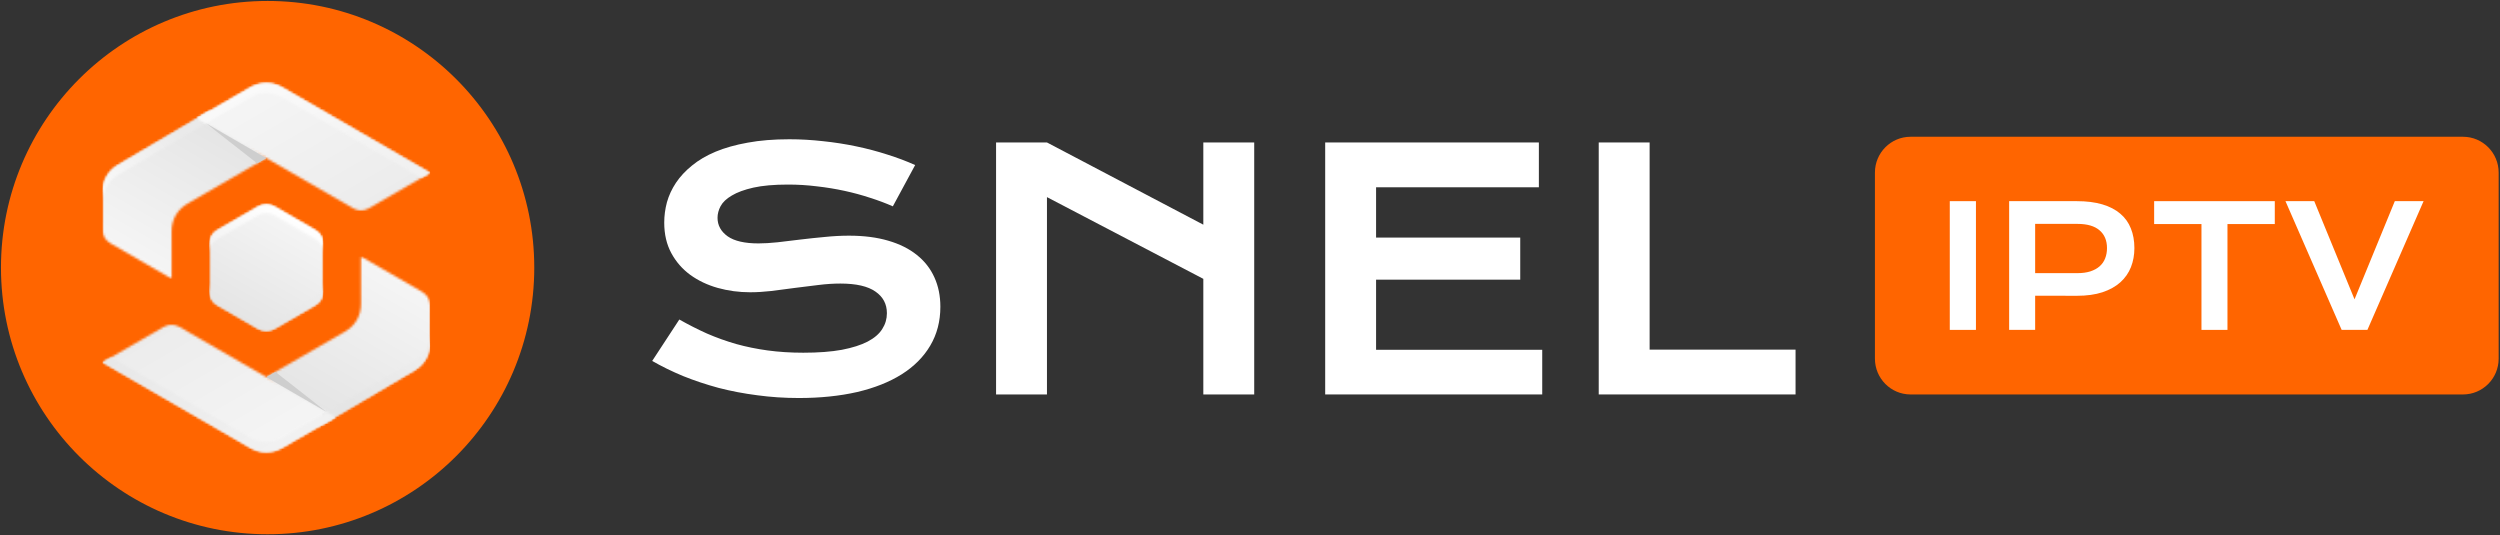 <svg width="1093" height="234" viewBox="0 0 1093 234" fill="none" xmlns="http://www.w3.org/2000/svg">
<rect x="0" y="0" width="1093" height="234" fill="#333333" stroke="none"/>
<path d="M233.582 116.996C233.582 181.38 181.388 233.575 117.004 233.575C52.62 233.575 0.426 181.38 0.426 116.996C0.426 52.612 52.62 0.418 117.004 0.418C181.388 0.418 233.582 52.612 233.582 116.996Z" fill="#FF6500"/>
<mask id="mask0_512_1894" style="mask-type:luminance" maskUnits="userSpaceOnUse" x="44" y="48" width="73" height="74">
<path d="M116.431 69.116L91.988 48.32L51.647 72.077C47.305 74.632 44.828 78.985 44.828 84.03V100.367C44.828 102.922 46.093 105.116 48.3 106.396L75.032 121.851V101.062C75.032 95.967 77.554 91.594 81.961 89.043L116.431 69.115V69.116Z" fill="white"/>
</mask>
<g mask="url(#mask0_512_1894)">
<path d="M116.431 48.32H44.828V121.853H116.431V48.32Z" fill="url(#paint0_linear_512_1894)"/>
</g>
<mask id="mask1_512_1894" style="mask-type:luminance" maskUnits="userSpaceOnUse" x="116" y="112" width="73" height="75">
<path d="M116.432 164.873L139.054 186.714L181.213 161.917C185.563 159.36 188.033 155.016 188.033 149.965V133.618C188.033 131.065 186.768 128.869 184.561 127.59L157.829 112.137V132.924C157.829 138.019 155.307 142.391 150.9 144.943L116.432 164.873Z" fill="white"/>
</mask>
<g mask="url(#mask1_512_1894)">
<path d="M188.033 112.137H116.432V186.714H188.033V112.137Z" fill="url(#paint1_linear_512_1894)"/>
</g>
<mask id="mask2_512_1894" style="mask-type:luminance" maskUnits="userSpaceOnUse" x="91" y="89" width="51" height="56">
<path d="M119.905 90.217L137.863 100.601C140.074 101.881 141.335 104.075 141.335 106.63V127.398C141.335 129.951 140.071 132.145 137.863 133.426L119.905 143.81C117.692 145.089 115.163 145.089 112.95 143.81L94.991 133.426C92.78 132.147 91.519 129.951 91.519 127.398V106.63C91.519 104.075 92.784 101.881 94.991 100.601L112.95 90.217C115.163 88.938 117.692 88.938 119.905 90.217Z" fill="white"/>
</mask>
<g mask="url(#mask2_512_1894)">
<path d="M141.34 88.934H91.524V145.081H141.34V88.934Z" fill="url(#paint2_linear_512_1894)"/>
</g>
<mask id="mask3_512_1894" style="mask-type:luminance" maskUnits="userSpaceOnUse" x="44" y="141" width="103" height="57">
<path d="M44.828 158.393L109.5 195.786C113.907 198.332 118.951 198.332 123.358 195.782L146.626 182.329L78.508 142.936C76.297 141.657 73.766 141.657 71.555 142.936L44.828 158.393Z" fill="white"/>
</mask>
<g mask="url(#mask3_512_1894)">
<path d="M146.626 141.672H44.828V198.345H146.626V141.672Z" fill="url(#paint3_linear_512_1894)"/>
</g>
<mask id="mask4_512_1894" style="mask-type:luminance" maskUnits="userSpaceOnUse" x="44" y="48" width="48" height="41">
<path d="M91.988 48.32L51.647 72.079C47.305 74.634 44.828 78.987 44.828 84.031V88.188C44.906 83.244 47.374 78.987 51.647 76.472L91.988 52.715V48.322V48.32Z" fill="white"/>
</mask>
<g mask="url(#mask4_512_1894)">
<path d="M91.988 48.32H44.828V88.188H91.988V48.32Z" fill="url(#paint4_linear_512_1894)"/>
</g>
<mask id="mask5_512_1894" style="mask-type:luminance" maskUnits="userSpaceOnUse" x="86" y="36" width="103" height="57">
<path d="M188.033 75.589L123.361 38.194C118.953 35.649 113.91 35.649 109.503 38.194L86.231 51.651L154.353 91.044C156.564 92.323 159.095 92.323 161.306 91.044L188.035 75.589H188.033Z" fill="white"/>
</mask>
<g mask="url(#mask5_512_1894)">
<path d="M188.03 35.668H86.227V92.343H188.03V35.668Z" fill="url(#paint5_linear_512_1894)"/>
</g>
<mask id="mask6_512_1894" style="mask-type:luminance" maskUnits="userSpaceOnUse" x="86" y="36" width="103" height="42">
<path d="M188.033 75.589L123.361 38.194C118.953 35.649 113.91 35.649 109.503 38.194L86.231 51.651L90.031 53.849L109.503 42.586C113.91 40.04 118.953 40.04 123.361 42.586L184.233 77.787L188.033 75.587V75.589Z" fill="white"/>
</mask>
<g mask="url(#mask6_512_1894)">
<path d="M188.03 35.668H86.227V77.808H188.03V35.668Z" fill="url(#paint6_linear_512_1894)"/>
</g>
<mask id="mask7_512_1894" style="mask-type:luminance" maskUnits="userSpaceOnUse" x="140" y="145" width="49" height="41">
<path d="M140.869 185.665L181.21 161.907C185.552 159.352 188.029 155 188.029 149.953V145.797C187.951 150.741 185.483 155 181.21 157.512L140.869 181.271V185.665Z" fill="white"/>
</mask>
<g mask="url(#mask7_512_1894)">
<path d="M188.029 145.797H140.869V185.665H188.029V145.797Z" fill="url(#paint7_linear_512_1894)"/>
</g>
<mask id="mask8_512_1894" style="mask-type:luminance" maskUnits="userSpaceOnUse" x="44" y="156" width="103" height="42">
<path d="M44.828 158.41L109.5 195.803C113.907 198.349 118.951 198.349 123.358 195.803L146.629 182.348L142.83 180.149L123.358 191.41C118.951 193.956 113.907 193.956 109.5 191.41L48.627 156.211L44.828 158.41Z" fill="white"/>
</mask>
<g mask="url(#mask8_512_1894)">
<path d="M146.631 156.211H44.828V198.349H146.631V156.211Z" fill="url(#paint8_linear_512_1894)"/>
</g>
<path fill-rule="evenodd" clip-rule="evenodd" d="M90.025 53.867L112.441 71.43L116.428 69.134L90.025 53.867Z" fill="#CECECE"/>
<path fill-rule="evenodd" clip-rule="evenodd" d="M142.828 180.145L120.412 162.582L116.427 164.878L142.828 180.145Z" fill="#CECECE"/>
<mask id="mask9_512_1894" style="mask-type:luminance" maskUnits="userSpaceOnUse" x="91" y="89" width="51" height="22">
<path d="M119.905 90.217L137.863 100.601C140.074 101.881 141.335 104.075 141.335 106.63V110.397C141.294 107.892 140.043 105.749 137.863 104.49L119.905 94.106C117.692 92.826 115.163 92.826 112.95 94.106L94.991 104.49C92.816 105.749 91.56 107.894 91.519 110.397V106.63C91.519 104.075 92.784 101.881 94.991 100.601L112.95 90.217C115.163 88.938 117.692 88.938 119.905 90.217Z" fill="white"/>
</mask>
<g mask="url(#mask9_512_1894)">
<path d="M141.34 88.934H91.524V110.391H141.34V88.934Z" fill="url(#paint9_linear_512_1894)"/>
</g>
<mask id="mask10_512_1894" style="mask-type:luminance" maskUnits="userSpaceOnUse" x="91" y="123" width="51" height="22">
<path d="M119.905 143.803L137.863 133.419C140.074 132.139 141.335 129.944 141.335 127.39V123.621C141.294 126.126 140.043 128.271 137.863 129.53L119.905 139.914C117.692 141.194 115.163 141.194 112.95 139.914L94.991 129.53C92.816 128.271 91.56 126.126 91.519 123.621V127.39C91.519 129.944 92.784 132.137 94.991 133.419L112.95 143.803C115.163 145.082 117.692 145.082 119.905 143.803Z" fill="white"/>
</mask>
<g mask="url(#mask10_512_1894)">
<path d="M141.34 123.621H91.524V145.078H141.34V123.621Z" fill="url(#paint10_linear_512_1894)"/>
</g>
<path d="M1076.82 59.793H835.303C826.697 59.793 819.721 66.799 819.721 75.441V156.809C819.721 165.451 826.697 172.457 835.303 172.457H1076.82C1085.43 172.457 1092.41 165.451 1092.41 156.809V75.441C1092.41 66.799 1085.43 59.793 1076.82 59.793Z" fill="#FF6500"/>
<path d="M852.443 87.945H863.882V144.226H852.443V87.945Z" fill="white"/>
<path d="M878.4 87.945H907.947C912.249 87.945 915.979 88.413 919.134 89.35C922.29 90.286 924.907 91.642 926.986 93.418C929.067 95.171 930.607 97.32 931.612 99.864C932.641 102.409 933.155 105.277 933.155 108.47C933.155 111.471 932.651 114.243 931.649 116.788C930.644 119.332 929.102 121.541 927.023 123.413C924.966 125.262 922.361 126.714 919.206 127.77C916.051 128.803 912.32 129.319 908.019 129.319L889.767 129.283V144.226H878.4V87.945ZM908.234 119.417C910.385 119.417 912.261 119.164 913.863 118.66C915.488 118.132 916.84 117.4 917.914 116.464C919.015 115.504 919.827 114.351 920.353 113.007C920.903 111.639 921.178 110.126 921.178 108.47C921.178 105.133 920.09 102.541 917.914 100.692C915.763 98.82 912.536 97.883 908.234 97.883H889.767V119.417H908.234Z" fill="white"/>
<path d="M962.482 97.956H941.792V87.945H994.537V97.956H973.849V144.226H962.482V97.956Z" fill="white"/>
<path d="M999.209 87.945H1011.79L1029.4 130.867L1047.01 87.945H1059.59L1035.03 144.226H1023.77L999.209 87.945Z" fill="white"/>
<path d="M297.001 139.687C300.979 141.943 305.003 143.987 309.073 145.819C313.191 147.605 317.449 149.132 321.848 150.401C326.246 151.623 330.855 152.562 335.675 153.22C340.541 153.878 345.711 154.207 351.186 154.207C357.784 154.207 363.399 153.784 368.031 152.938C372.663 152.046 376.43 150.847 379.331 149.344C382.279 147.793 384.408 145.96 385.718 143.846C387.075 141.732 387.754 139.429 387.754 136.939C387.754 132.944 386.093 129.796 382.77 127.494C379.448 125.144 374.324 123.97 367.399 123.97C364.358 123.97 361.153 124.181 357.784 124.604C354.415 124.98 350.999 125.403 347.536 125.873C344.121 126.343 340.728 126.789 337.359 127.212C334.037 127.588 330.902 127.776 327.954 127.776C323.041 127.776 318.315 127.141 313.776 125.873C309.284 124.604 305.283 122.701 301.774 120.163C298.311 117.626 295.551 114.454 293.492 110.648C291.433 106.842 290.404 102.402 290.404 97.327C290.404 94.319 290.801 91.336 291.597 88.375C292.439 85.415 293.749 82.596 295.527 79.917C297.352 77.192 299.692 74.678 302.546 72.376C305.4 70.026 308.84 68.006 312.864 66.314C316.935 64.622 321.614 63.307 326.901 62.367C332.235 61.38 338.295 60.887 345.08 60.887C349.993 60.887 354.929 61.169 359.889 61.733C364.849 62.249 369.669 63.001 374.348 63.988C379.074 64.975 383.613 66.173 387.964 67.583C392.316 68.945 396.363 70.472 400.107 72.164L390.351 90.208C387.262 88.845 383.94 87.6 380.384 86.472C376.828 85.297 373.108 84.287 369.224 83.442C365.34 82.596 361.317 81.938 357.152 81.468C353.034 80.951 348.823 80.693 344.518 80.693C338.388 80.693 333.335 81.139 329.358 82.032C325.427 82.924 322.292 84.076 319.953 85.486C317.613 86.848 315.975 88.399 315.04 90.138C314.15 91.829 313.706 93.521 313.706 95.212C313.706 98.502 315.18 101.203 318.128 103.318C321.076 105.385 325.568 106.419 331.604 106.419C334.037 106.419 336.821 106.255 339.956 105.926C343.138 105.55 346.46 105.15 349.923 104.728C353.432 104.305 356.988 103.929 360.591 103.6C364.241 103.224 367.774 103.036 371.189 103.036C377.647 103.036 383.355 103.764 388.315 105.221C393.322 106.678 397.51 108.769 400.879 111.494C404.248 114.172 406.798 117.438 408.529 121.291C410.26 125.097 411.126 129.373 411.126 134.119C411.126 140.463 409.652 146.125 406.704 151.106C403.803 156.04 399.639 160.222 394.211 163.652C388.83 167.035 382.326 169.62 374.699 171.405C367.072 173.144 358.579 174.013 349.221 174.013C343.044 174.013 337.008 173.614 331.112 172.815C325.217 172.063 319.555 170.982 314.127 169.573C308.746 168.116 303.599 166.401 298.686 164.427C293.819 162.407 289.304 160.198 285.14 157.802L297.001 139.687Z" fill="white"/>
<path d="M435.482 62.285H457.732L526.094 98.232V62.285H548.343V172.451H526.094V121.914L457.732 86.179V172.451H435.482V62.285Z" fill="white"/>
<path d="M579.372 62.285H672.792V81.88H601.621V103.871H664.649V122.267H601.621V152.927H674.264V172.451H579.372V62.285Z" fill="white"/>
<path d="M698.964 62.285H721.214V152.857H785.014V172.451H698.964V62.285Z" fill="white"/>
<defs>
<linearGradient id="paint0_linear_512_1894" x1="63.38" y1="115.053" x2="96.559" y2="57.574" gradientUnits="userSpaceOnUse">
<stop stop-color="#F5F5F5"/>
<stop offset="1" stop-color="#E5E5E5"/>
</linearGradient>
<linearGradient id="paint1_linear_512_1894" x1="169.721" y1="119.04" x2="136.541" y2="176.518" gradientUnits="userSpaceOnUse">
<stop stop-color="#F5F5F5"/>
<stop offset="1" stop-color="#E5E5E5"/>
</linearGradient>
<linearGradient id="paint2_linear_512_1894" x1="104.142" y1="138.796" x2="128.668" y2="95.435" gradientUnits="userSpaceOnUse">
<stop stop-color="#E5E5E5"/>
<stop offset="1" stop-color="#F5F5F5"/>
</linearGradient>
<linearGradient id="paint3_linear_512_1894" x1="77.539" y1="138.407" x2="113.46" y2="200.639" gradientUnits="userSpaceOnUse">
<stop stop-color="#ECECEC"/>
<stop offset="1" stop-color="#F5F5F5"/>
</linearGradient>
<linearGradient id="paint4_linear_512_1894" x1="40.285" y1="100.365" x2="78.35" y2="57.026" gradientUnits="userSpaceOnUse">
<stop stop-color="white"/>
<stop offset="1" stop-color="#EAEAEA"/>
</linearGradient>
<linearGradient id="paint5_linear_512_1894" x1="119.099" y1="32.681" x2="155.02" y2="94.913" gradientUnits="userSpaceOnUse">
<stop stop-color="#F5F5F5"/>
<stop offset="1" stop-color="#ECECEC"/>
</linearGradient>
<linearGradient id="paint6_linear_512_1894" x1="125.896" y1="30.709" x2="148.407" y2="82.729" gradientUnits="userSpaceOnUse">
<stop stop-color="#FAFAFA"/>
<stop offset="1" stop-color="#F1F1F1"/>
</linearGradient>
<linearGradient id="paint7_linear_512_1894" x1="192.593" y1="133.595" x2="154.528" y2="176.934" gradientUnits="userSpaceOnUse">
<stop stop-color="#F3F3F3"/>
<stop offset="1" stop-color="#E5E5E5"/>
</linearGradient>
<linearGradient id="paint8_linear_512_1894" x1="110.646" y1="203.137" x2="74.725" y2="141.048" gradientUnits="userSpaceOnUse">
<stop stop-color="#F1F1F1"/>
<stop offset="1" stop-color="#E8E8E8"/>
</linearGradient>
<linearGradient id="paint9_linear_512_1894" x1="121.382" y1="91.092" x2="96.425" y2="134.164" gradientUnits="userSpaceOnUse">
<stop stop-color="white"/>
<stop offset="1" stop-color="#EAEAEA"/>
</linearGradient>
<linearGradient id="paint10_linear_512_1894" x1="136.351" y1="99.76" x2="111.393" y2="142.977" gradientUnits="userSpaceOnUse">
<stop stop-color="#F3F3F3"/>
<stop offset="1" stop-color="#E5E5E5"/>
</linearGradient>
</defs>
</svg>